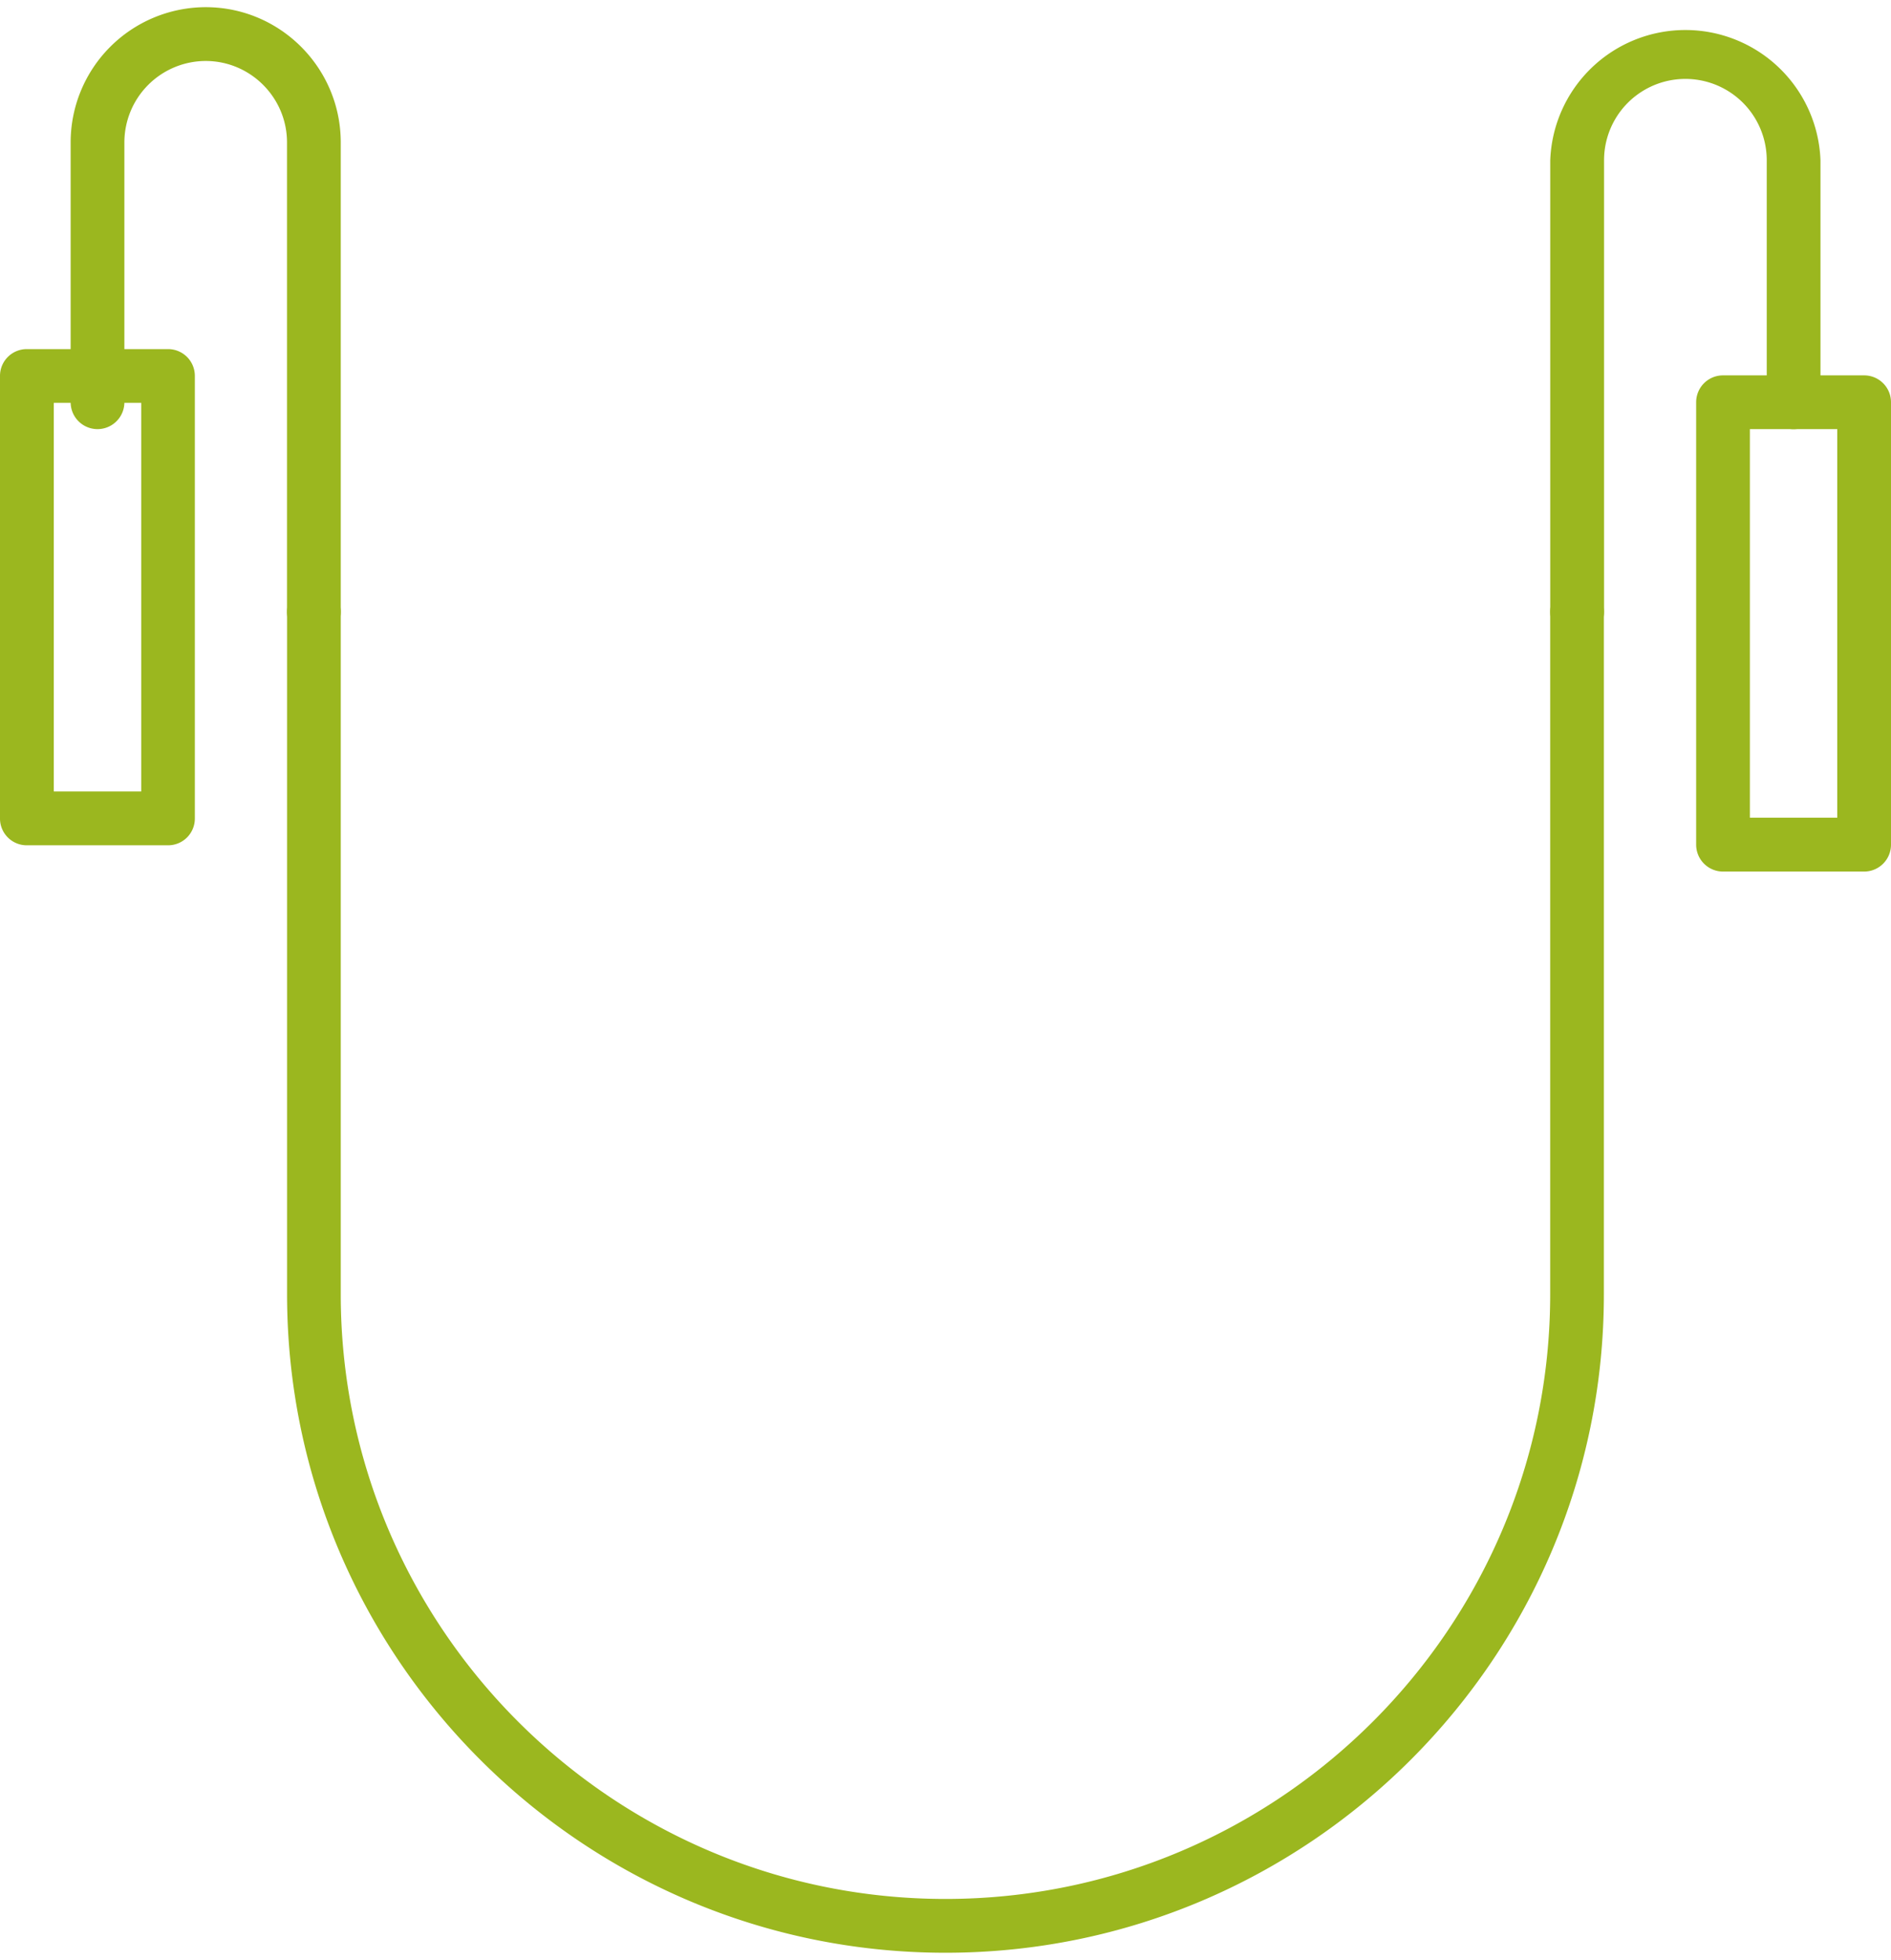 <?xml version="1.0"?>
<svg xmlns="http://www.w3.org/2000/svg" viewBox="0 0 31.105 32" width="55" height="57"><path fill="#9BB71F" d="M2.765 13.785H.441A.44.44 0 010 13.343V6.065a.44.44 0 01.441-.441h2.323a.44.44 0 01.441.441v7.277a.44.44 0 01-.44.443zM.885 12.9h1.438V6.508H.885V12.9zM30.663 14.217h-2.322a.442.442 0 01-.441-.443V6.498c0-.244.197-.442.441-.442h2.322c.245 0 .442.198.442.442v7.275a.442.442 0 01-.442.444zm-1.879-.886h1.437V6.94h-1.437v6.391zM15.553 32C9.58 32 4.722 27.141 4.722 21.168V9.945a.44.44 0 11.883 0v11.223c0 5.485 4.463 9.947 9.947 9.947s9.947-4.462 9.947-9.947V9.945a.44.44 0 11.883 0v11.223C26.384 27.141 21.525 32 15.553 32z"/><path fill="#9BB71F" d="M25.941 10.388a.441.441 0 01-.441-.442V2.518a2.224 2.224 0 014.445 0v3.981a.442.442 0 11-.884 0V2.518a1.337 1.337 0 00-2.676 0v7.428a.444.444 0 01-.444.442zM5.163 10.388a.442.442 0 01-.442-.442V2.225c0-.738-.601-1.34-1.338-1.34a1.34 1.34 0 00-1.337 1.34v4.273a.442.442 0 01-.884 0V2.225A2.225 2.225 0 013.383 0c1.226 0 2.222.998 2.222 2.225v7.721a.443.443 0 01-.442.442z"/></svg>
